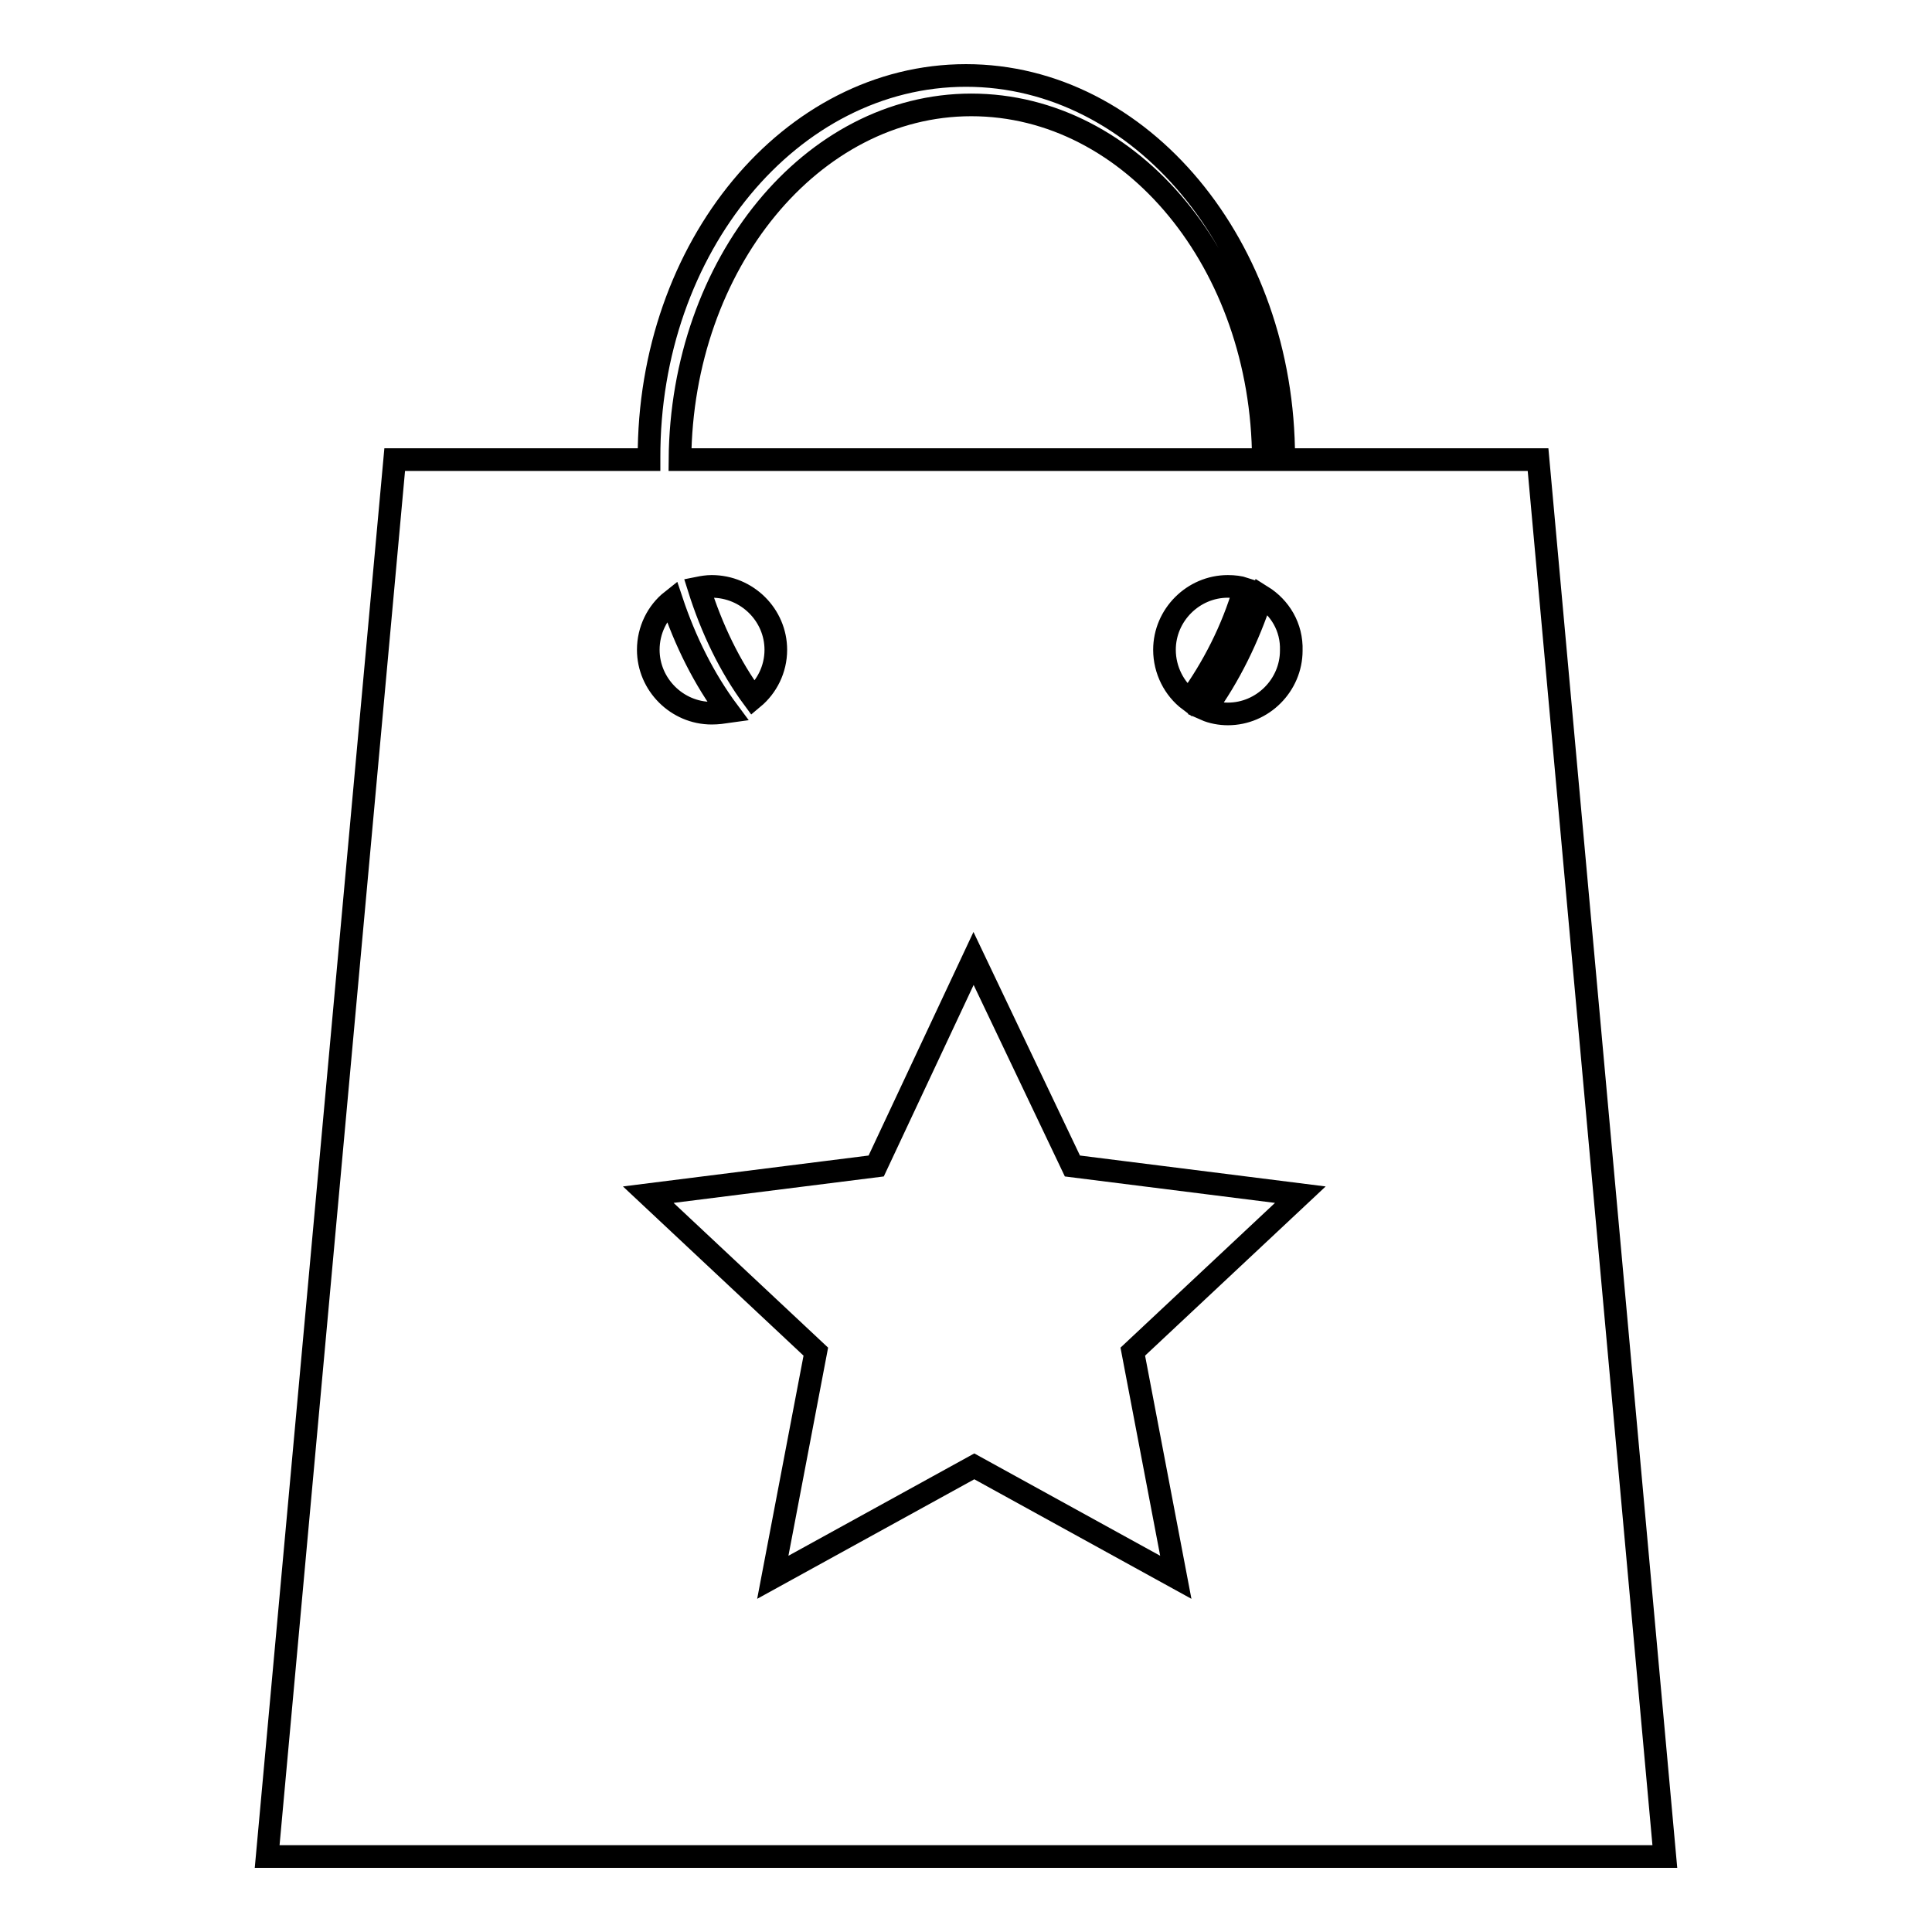 <?xml version="1.0" encoding="utf-8"?>
<!-- Svg Vector Icons : http://www.onlinewebfonts.com/icon -->
<!DOCTYPE svg PUBLIC "-//W3C//DTD SVG 1.1//EN" "http://www.w3.org/Graphics/SVG/1.1/DTD/svg11.dtd">
<svg version="1.1" xmlns="http://www.w3.org/2000/svg" xmlns:xlink="http://www.w3.org/1999/xlink" x="0px" y="0px" viewBox="0 0 256 256" enable-background="new 0 0 256 256" xml:space="preserve">
<g><g><path stroke-width="3" fill-opacity="0" stroke="#000000"  d="M128,10c23.2,0,42.1,22.7,42.1,50.7v0.2h33.7L220.6,246H35.4L52.3,60.9h33.7v-0.2C85.9,32.7,104.8,10,128,10L128,10z M129,127l-12.9,27.5l-30.2,3.8l22.2,20.8l-5.7,29.9l26.7-14.7l26.7,14.7l-5.7-29.9l22.2-20.8l-30.2-3.8L129,127L129,127z M167.2,79c-1.8,5.5-4.3,10.6-7.5,15c0.9,0.4,2,0.6,3,0.6c4.6,0,8.4-3.8,8.4-8.4C171.2,83.1,169.6,80.5,167.2,79L167.2,79z M96.5,94.3C93.3,90,90.8,85,89,79.6c-1.9,1.5-3.1,3.9-3.1,6.5c0,4.6,3.8,8.4,8.4,8.4C95.1,94.5,95.8,94.4,96.5,94.3L96.5,94.3z M90.1,60.9h77.3c-0.1-26-17.4-47-38.7-47C107.6,13.9,90.3,34.9,90.1,60.9L90.1,60.9z M94.3,77.7c-0.6,0-1.2,0.1-1.7,0.2c1.7,5.4,4.1,10.4,7.2,14.6c1.8-1.5,3-3.8,3-6.4C102.8,81.5,99,77.7,94.3,77.7L94.3,77.7z M162.7,77.7c-4.6,0-8.4,3.8-8.4,8.4c0,2.7,1.3,5.2,3.3,6.7c3.1-4.3,5.7-9.3,7.3-14.8C164.3,77.8,163.5,77.7,162.7,77.7z"/></g></g>
</svg>